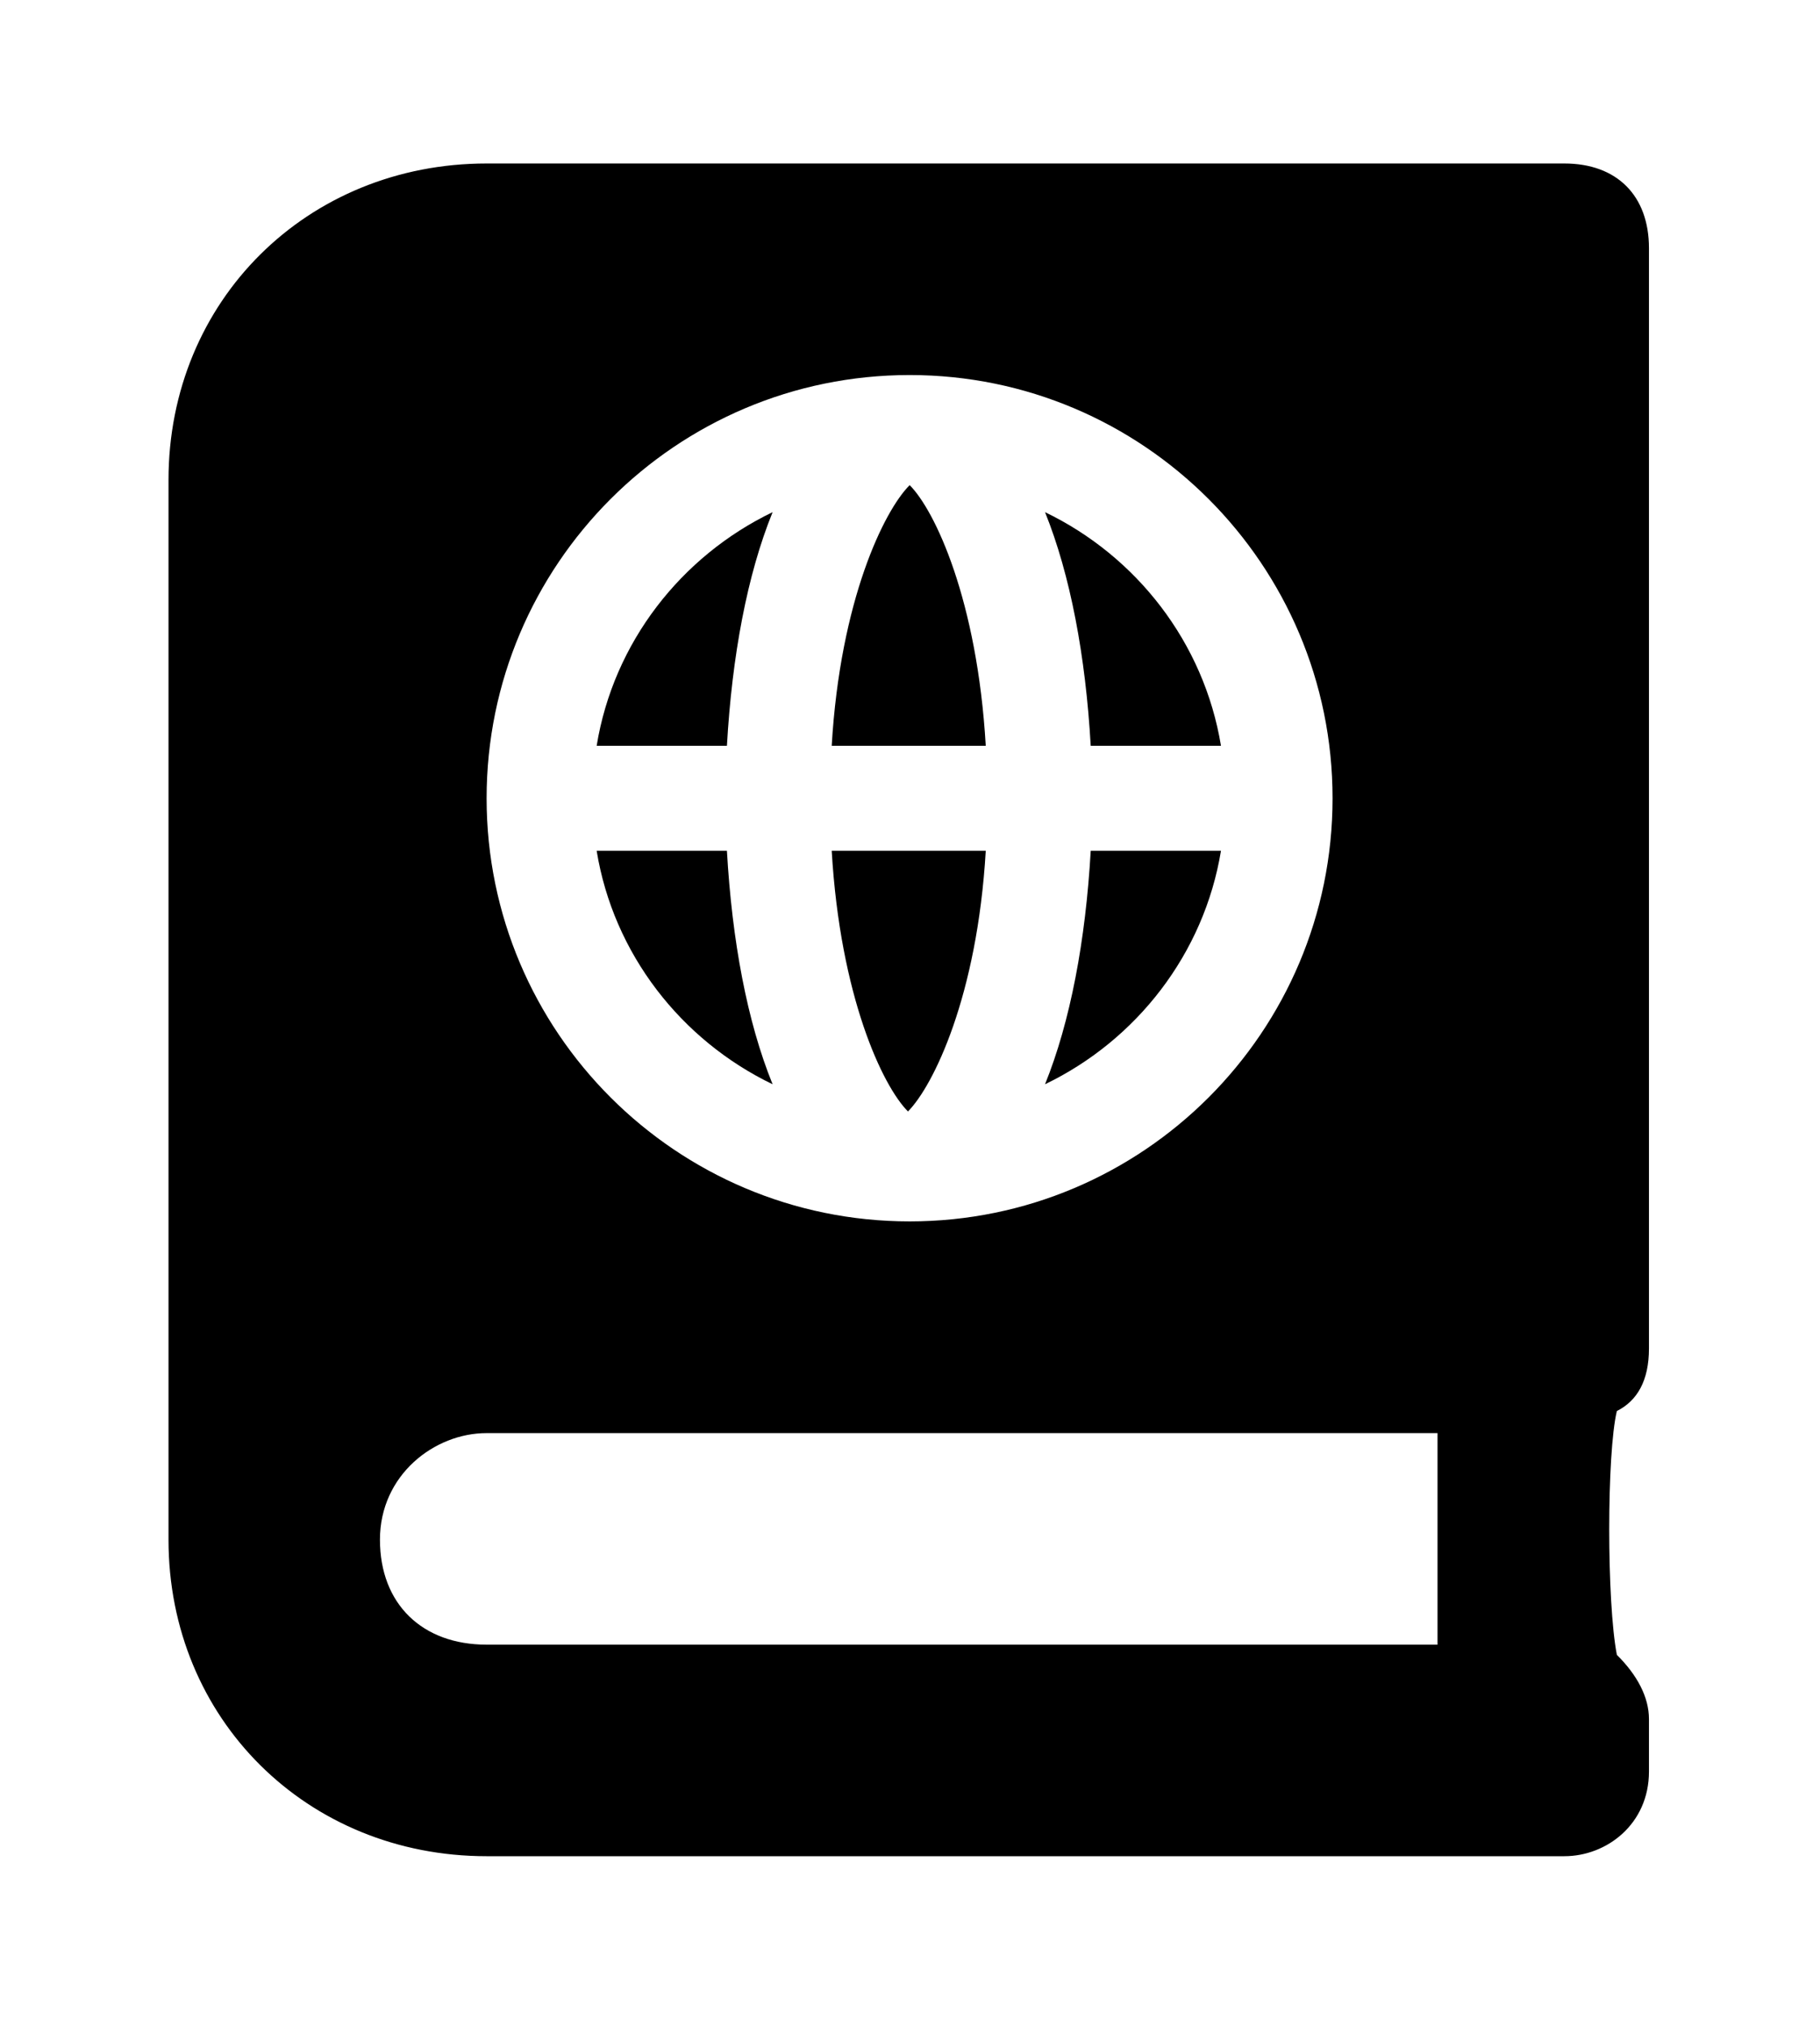 <?xml version='1.0' encoding='UTF-8'?>
<!-- This file was generated by dvisvgm 2.13.3 -->
<svg version='1.1' xmlns='http://www.w3.org/2000/svg' xmlns:xlink='http://www.w3.org/1999/xlink' viewBox='-193.083 -193.083 28.741 32'>
<title>\faAtlas</title>
<desc Packages=''/>
<defs>
<path id='g0-44' d='M6.197-4.672H5.43C5.4-4.144 5.31-3.666 5.161-3.298C5.699-3.557 6.097-4.065 6.197-4.672ZM6.197-5.29C6.097-5.898 5.699-6.406 5.161-6.665C5.31-6.296 5.4-5.818 5.43-5.29H6.197ZM4.364-6.824C4.214-6.675 3.955-6.147 3.905-5.29H4.812C4.762-6.147 4.513-6.675 4.364-6.824ZM3.557-6.665C3.019-6.406 2.62-5.898 2.521-5.29H3.288C3.318-5.818 3.407-6.296 3.557-6.665ZM3.557-3.298C3.407-3.666 3.318-4.144 3.288-4.672H2.521C2.62-4.065 3.019-3.557 3.557-3.298ZM4.812-4.672H3.905C3.955-3.816 4.204-3.288 4.354-3.138C4.503-3.288 4.762-3.816 4.812-4.672ZM8.717-1.743V-8.219C8.717-8.528 8.528-8.717 8.219-8.717H1.873C.817-8.717 0-7.91 0-6.854V-.618C0 .438 .817 1.245 1.873 1.245H8.219C8.468 1.245 8.717 1.056 8.717 .747V.438C8.717 .309 8.648 .179 8.528 .06C8.468-.249 8.468-1.126 8.528-1.375C8.648-1.435 8.717-1.554 8.717-1.743ZM4.364-7.472C5.738-7.472 6.854-6.356 6.854-4.981S5.738-2.491 4.364-2.491S1.873-3.606 1.873-4.981S2.989-7.472 4.364-7.472ZM7.472 0H1.873C1.494 0 1.245-.239 1.245-.618S1.564-1.245 1.873-1.245H7.472V0Z'/>
</defs>
<g id='page1' transform='scale(2.682)'>
<use x='-71' y='-62.313' xlink:href='#g0-44'/>
</g>
</svg>
